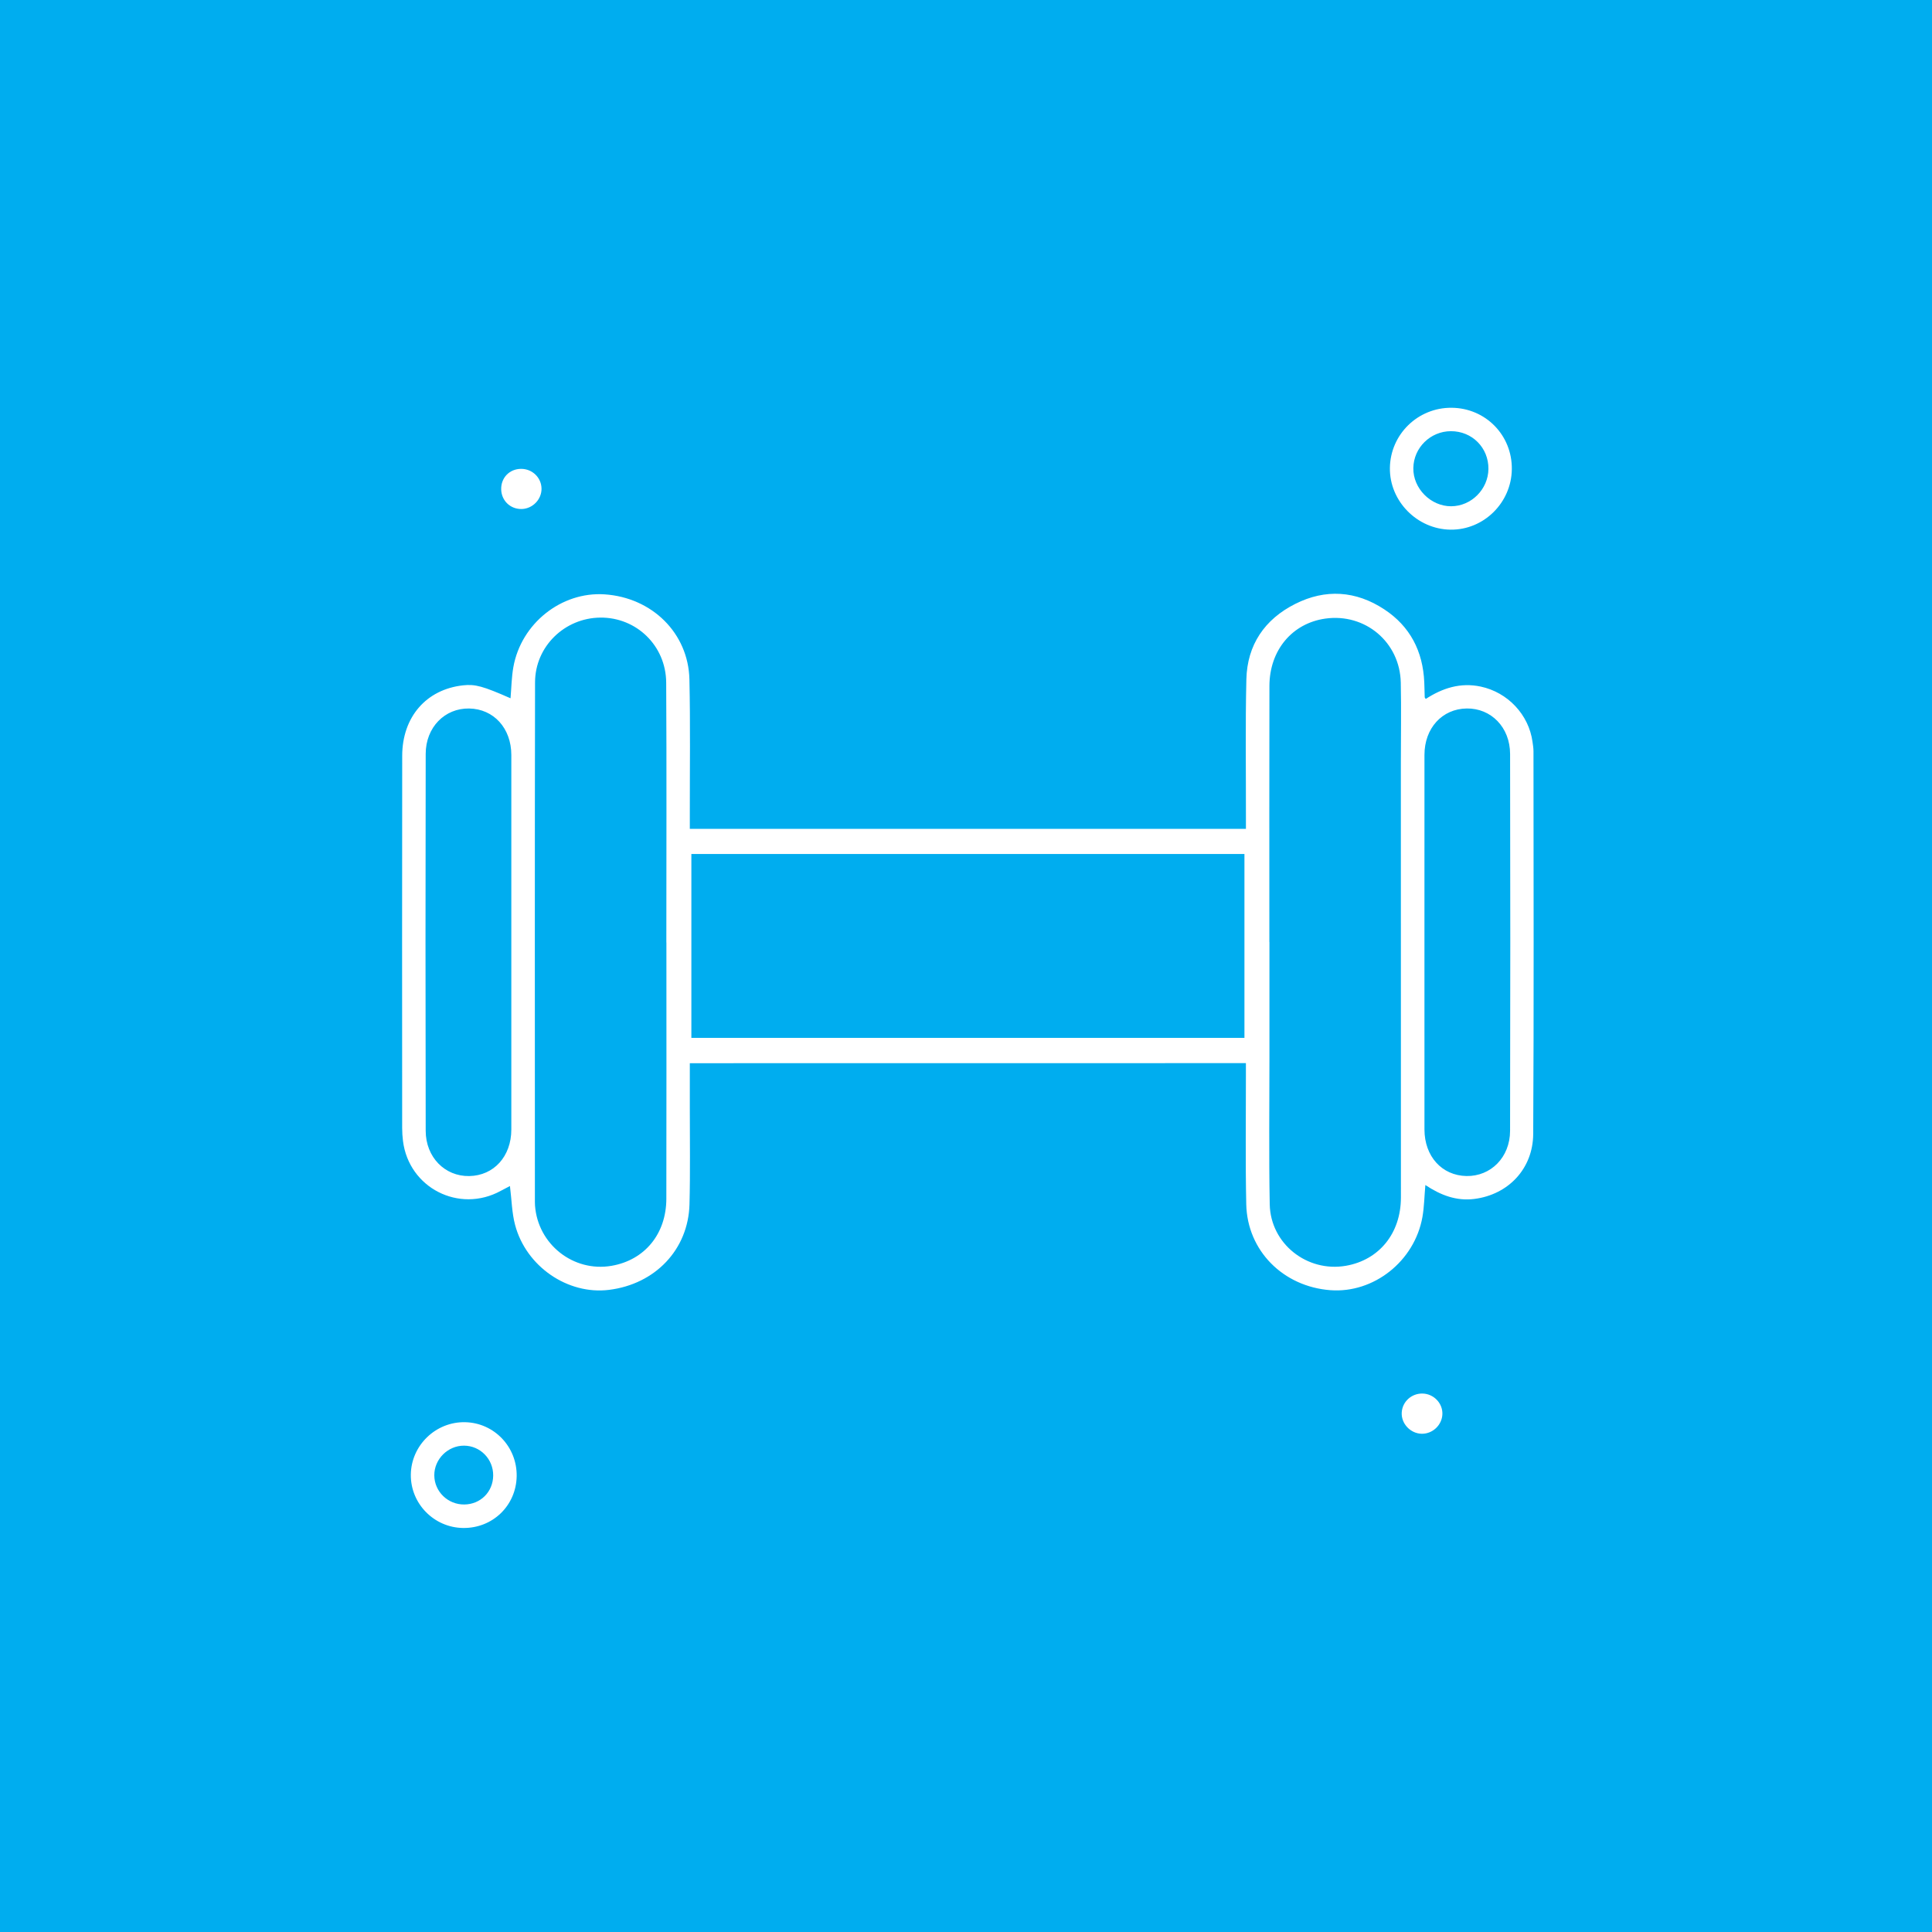<?xml version="1.0" encoding="utf-8"?>
<!-- Generator: Adobe Illustrator 16.0.0, SVG Export Plug-In . SVG Version: 6.00 Build 0)  -->
<!DOCTYPE svg PUBLIC "-//W3C//DTD SVG 1.1//EN" "http://www.w3.org/Graphics/SVG/1.1/DTD/svg11.dtd">
<svg version="1.1" id="Layer_1" xmlns="http://www.w3.org/2000/svg" xmlns:xlink="http://www.w3.org/1999/xlink" x="0px" y="0px"
	 width="100px" height="100px" viewBox="0 0 100 100" enable-background="new 0 0 100 100" xml:space="preserve">
<rect fill="#00ADEF" width="100" height="100"/>
<path fill-rule="evenodd" clip-rule="evenodd" fill="#FFFFFF" d="M35.705,55.031c0,0.789,0.001,1.532,0,2.275
	c-0.002,1.677,0.027,3.354-0.017,5.028c-0.062,2.344-1.777,4.137-4.172,4.43c-2.127,0.26-4.281-1.204-4.854-3.358
	c-0.169-0.636-0.178-1.313-0.267-2.017c-0.143,0.075-0.311,0.16-0.476,0.25c-2.153,1.178-4.76-0.153-5.061-2.587
	c-0.027-0.22-0.042-0.442-0.042-0.664c-0.002-6.422-0.008-12.844,0.002-19.267c0.003-2.017,1.254-3.441,3.152-3.648
	c0.625-0.068,1.026,0.041,2.455,0.67c0.046-0.539,0.052-1.083,0.146-1.612c0.404-2.264,2.49-3.915,4.723-3.767
	c2.454,0.163,4.335,2.006,4.39,4.4c0.053,2.321,0.018,4.645,0.021,6.967c0,0.24,0,0.48,0,0.771c9.595,0,19.151,0,28.784,0
	c0-0.218,0-0.434,0-0.649c0.004-2.363-0.033-4.727,0.023-7.088c0.042-1.786,0.946-3.112,2.532-3.908
	c1.564-0.787,3.136-0.682,4.601,0.28c1.342,0.881,2.004,2.172,2.075,3.771c0.012,0.262,0.015,0.524,0.023,0.785
	c0.001,0.016,0.019,0.031,0.054,0.085c0.864-0.561,1.792-0.864,2.846-0.64c1.392,0.296,2.486,1.445,2.68,2.859
	c0.021,0.16,0.05,0.321,0.05,0.482c0.002,6.604,0.024,13.208-0.014,19.811c-0.011,1.812-1.297,3.145-3.045,3.367
	c-0.921,0.118-1.74-0.188-2.537-0.72c-0.053,0.593-0.06,1.132-0.152,1.655c-0.407,2.289-2.522,3.959-4.768,3.788
	c-2.445-0.187-4.299-2.045-4.351-4.449c-0.047-2.2-0.015-4.402-0.018-6.604c0-0.218,0-0.436,0-0.699
	C54.891,55.031,45.35,55.031,35.705,55.031z M64.412,44.203c-9.553,0-19.071,0-28.627,0c0,3.186,0,6.341,0,9.516
	c9.566,0,19.097,0,28.627,0C64.412,50.521,64.412,47.379,64.412,44.203z M34.493,48.78c-0.001,0-0.002,0-0.003,0
	c0-4.482,0.018-8.965-0.008-13.447c-0.012-1.916-1.544-3.384-3.409-3.366c-1.841,0.017-3.375,1.487-3.379,3.35
	c-0.018,8.965-0.008,17.93-0.008,26.896c0,0.061,0.002,0.121,0.006,0.182c0.144,2.012,1.989,3.465,3.965,3.123
	c1.708-0.296,2.828-1.643,2.833-3.471C34.5,57.624,34.493,53.202,34.493,48.78z M65.702,48.765c0.001,0,0.003,0,0.004,0
	c0,1.978,0,3.958,0,5.936c0.001,2.544-0.033,5.089,0.015,7.632c0.039,2.043,1.933,3.532,3.942,3.184
	c1.72-0.299,2.847-1.682,2.848-3.532c0.002-7.491-0.002-14.982-0.003-22.473c-0.001-1.393,0.025-2.787-0.004-4.18
	c-0.043-2.094-1.845-3.605-3.908-3.313c-1.711,0.242-2.886,1.634-2.891,3.481C65.694,39.921,65.702,44.343,65.702,48.765z
	 M73.729,48.765c0,3.232-0.001,6.463,0.001,9.695c0.001,1.392,0.9,2.386,2.174,2.411c1.257,0.023,2.254-0.967,2.257-2.338
	c0.015-6.504,0.015-13.007,0.001-19.51c-0.003-1.378-0.986-2.37-2.245-2.352c-1.271,0.017-2.186,1.018-2.187,2.4
	C73.728,42.302,73.729,45.534,73.729,48.765z M26.466,48.77c0-3.231,0.001-6.463,0-9.694c-0.001-1.384-0.913-2.384-2.184-2.404
	c-1.258-0.021-2.246,0.972-2.248,2.348c-0.013,6.503-0.013,13.007,0,19.51c0.003,1.371,0.995,2.364,2.252,2.343
	c1.274-0.021,2.179-1.017,2.18-2.407C26.467,55.232,26.466,52.001,26.466,48.77z"/>
<path fill-rule="evenodd" clip-rule="evenodd" fill="#FFFFFF" d="M75.136,21.106c1.757,0.015,3.134,1.418,3.116,3.176
	c-0.018,1.74-1.456,3.158-3.179,3.133c-1.728-0.025-3.156-1.482-3.132-3.196C71.965,22.48,73.391,21.091,75.136,21.106z
	 M75.098,22.318c-1.061,0.003-1.928,0.855-1.944,1.909c-0.018,1.053,0.901,1.981,1.958,1.977c1.043-0.004,1.917-0.878,1.929-1.93
	C77.052,23.176,76.197,22.315,75.098,22.318z"/>
<path fill-rule="evenodd" clip-rule="evenodd" fill="#FFFFFF" d="M23.972,79.088c-1.505-0.019-2.722-1.257-2.708-2.756
	c0.015-1.52,1.293-2.754,2.816-2.719c1.502,0.034,2.689,1.281,2.663,2.797C26.716,77.931,25.499,79.107,23.972,79.088z
	 M24.017,74.827c-0.838-0.003-1.542,0.701-1.538,1.536c0.005,0.841,0.704,1.519,1.555,1.509c0.841-0.01,1.483-0.652,1.493-1.494
	C25.537,75.524,24.86,74.83,24.017,74.827z"/>
<path fill-rule="evenodd" clip-rule="evenodd" fill="#FFFFFF" d="M74.658,73.189c-0.015,0.563-0.496,1.026-1.061,1.022
	c-0.587-0.005-1.076-0.52-1.044-1.098c0.032-0.566,0.513-1.001,1.089-0.983C74.212,72.148,74.673,72.629,74.658,73.189z"/>
<path fill-rule="evenodd" clip-rule="evenodd" fill="#FFFFFF" d="M28.029,25.286c0.01,0.559-0.456,1.043-1.018,1.06
	c-0.58,0.018-1.045-0.415-1.069-0.994c-0.026-0.612,0.423-1.084,1.034-1.084C27.551,24.268,28.02,24.72,28.029,25.286z"/>
</svg>
